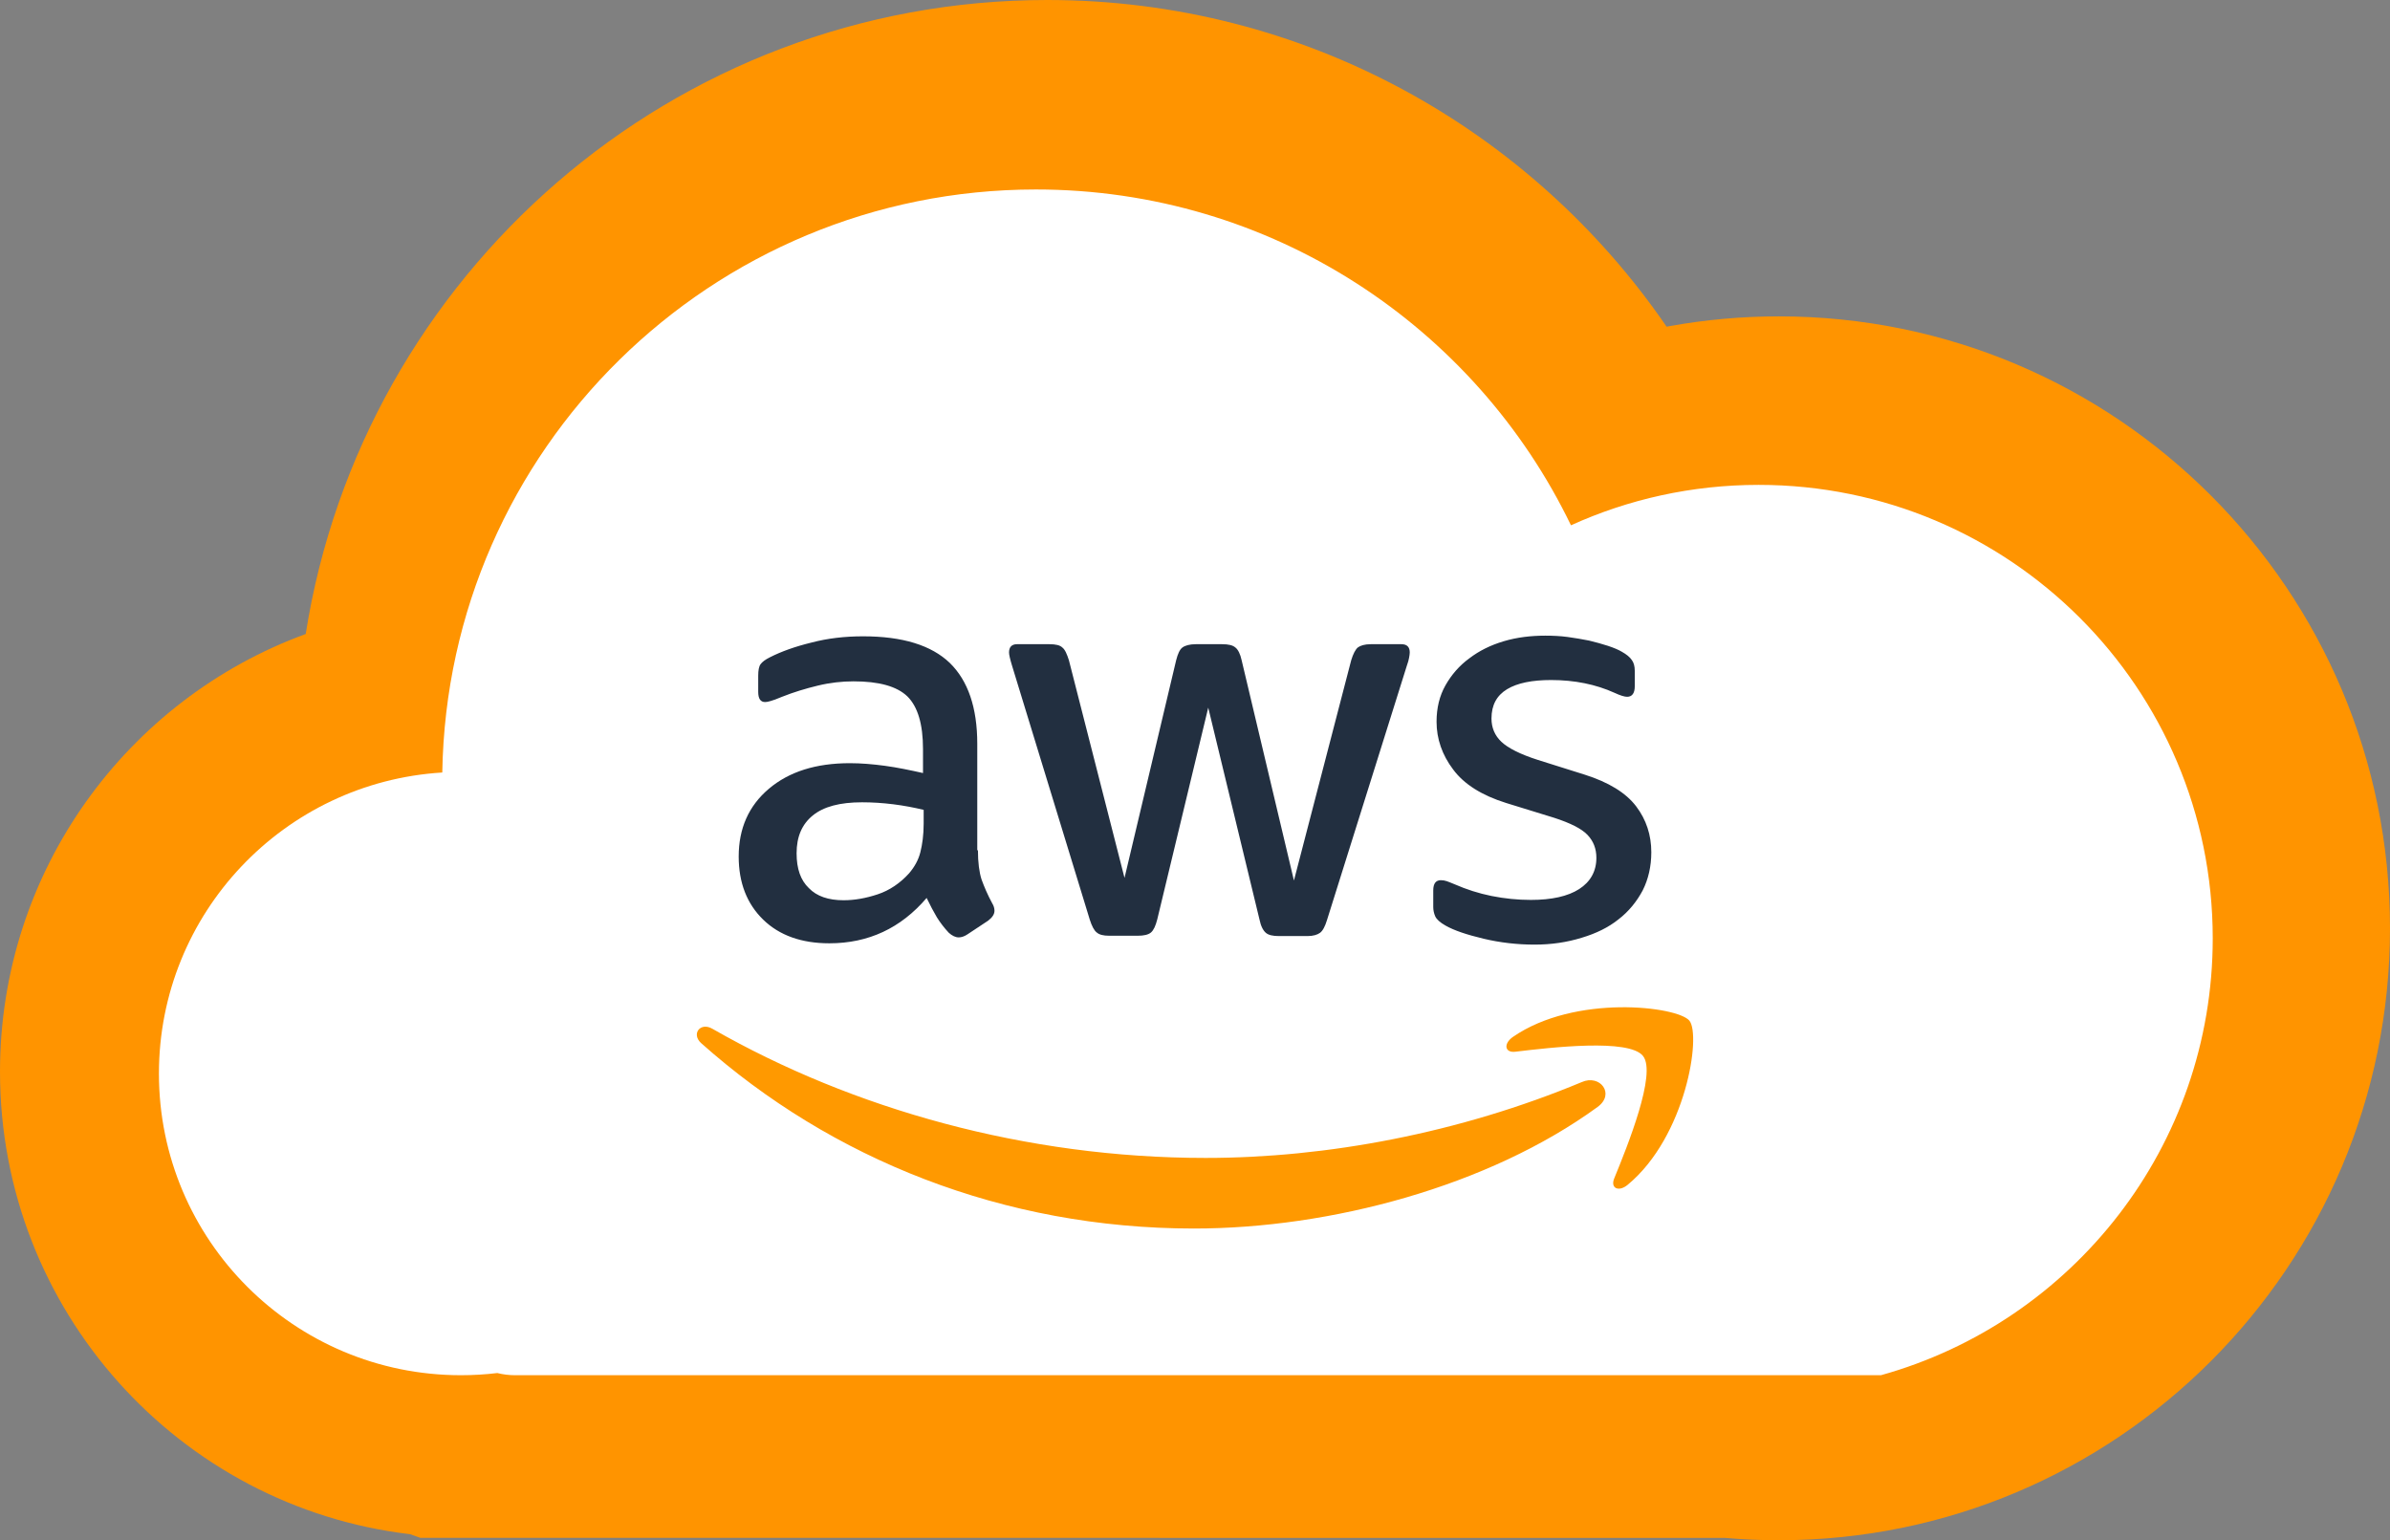 <svg xmlns="http://www.w3.org/2000/svg" xmlns:xlink="http://www.w3.org/1999/xlink" width="391px" height="252px" viewBox="0 0 391 252"><rect x="0" y="0" width="391" height="252" fill="#808080" stroke="none"/><title>Group 12</title><g id="Exhibit-Booth" stroke="none" stroke-width="1" fill="none" fill-rule="evenodd"><g id="FINAL" transform="translate(-19855, -4211)"><g id="Group-12" transform="translate(19855, 4211)"><path d="M171.339,0 C213.397,0 250.518,21.171 272.656,53.452 L273.238,53.343 C279.012,52.304 284.959,51.762 291.032,51.762 C346.243,51.762 391,96.587 391,151.881 C391,207.175 346.243,252 291.032,252 C288.047,252 285.092,251.869 282.174,251.612 L68.775,251.61 L67.092,251.012 C29.31,246.557 0,214.376 0,175.339 C0,142.427 20.834,114.388 50.015,103.73 C59.252,44.952 110.054,0 171.339,0 Z" id="Combined-Shape" fill="#FF9400"></path><path d="M169.465,31 C208.016,31 241.322,53.435 257.007,85.945 C266.364,81.696 276.761,79.33 287.712,79.33 C328.74,79.33 362,112.549 362,153.526 C362,187.58 339.03,216.276 307.72,225 L266.584,225 L266.584,225 L84.257,225 C83.257,225 82.287,224.876 81.359,224.644 C79.409,224.879 77.425,225 75.412,225 C48.122,225 26,202.904 26,175.649 C26,149.418 46.491,127.966 72.357,126.391 C73.218,73.562 116.365,31 169.465,31 Z" id="Combined-Shape" fill="#FFFFFF"></path><g id="Group-11" transform="translate(114, 104)"><path d="M45.988,35.116 C45.988,37.105 46.204,38.719 46.583,39.902 C47.016,41.085 47.558,42.375 48.316,43.774 C48.586,44.204 48.695,44.634 48.695,45.01 C48.695,45.548 48.37,46.086 47.666,46.624 L44.256,48.882 C43.768,49.205 43.281,49.366 42.848,49.366 C42.307,49.366 41.765,49.097 41.224,48.613 C40.466,47.807 39.817,46.946 39.275,46.086 C38.734,45.172 38.193,44.15 37.597,42.913 C33.374,47.861 28.069,50.334 21.682,50.334 C17.134,50.334 13.507,49.044 10.855,46.462 C8.202,43.881 6.849,40.439 6.849,36.137 C6.849,31.566 8.472,27.856 11.775,25.06 C15.077,22.263 19.462,20.865 25.038,20.865 C26.878,20.865 28.773,21.026 30.776,21.295 C32.779,21.564 34.836,21.994 37.002,22.478 L37.002,18.553 C37.002,14.466 36.135,11.616 34.457,9.949 C32.725,8.281 29.802,7.475 25.633,7.475 C23.739,7.475 21.79,7.69 19.787,8.174 C17.784,8.658 15.835,9.249 13.94,10.002 C13.074,10.379 12.425,10.594 12.046,10.701 C11.667,10.809 11.396,10.863 11.179,10.863 C10.422,10.863 10.043,10.325 10.043,9.196 L10.043,6.561 C10.043,5.7 10.151,5.055 10.422,4.678 C10.692,4.302 11.179,3.926 11.937,3.549 C13.832,2.581 16.106,1.775 18.758,1.129 C21.411,0.43 24.226,0.108 27.203,0.108 C33.645,0.108 38.355,1.559 41.386,4.463 C44.364,7.367 45.88,11.777 45.88,17.692 L45.88,35.116 L45.988,35.116 Z M24.009,43.29 C25.796,43.29 27.636,42.967 29.585,42.322 C31.534,41.676 33.266,40.493 34.728,38.88 C35.594,37.858 36.243,36.729 36.568,35.438 C36.893,34.148 37.11,32.588 37.11,30.76 L37.11,28.501 C35.54,28.125 33.862,27.802 32.129,27.587 C30.397,27.372 28.719,27.264 27.041,27.264 C23.414,27.264 20.761,27.963 18.975,29.415 C17.188,30.867 16.322,32.911 16.322,35.6 C16.322,38.127 16.972,40.009 18.325,41.3 C19.624,42.644 21.519,43.29 24.009,43.29 Z M67.479,49.097 C66.505,49.097 65.855,48.936 65.422,48.56 C64.989,48.237 64.61,47.484 64.285,46.462 L51.564,4.894 C51.238,3.818 51.076,3.119 51.076,2.743 C51.076,1.882 51.509,1.398 52.376,1.398 L57.681,1.398 C58.709,1.398 59.413,1.559 59.792,1.936 C60.225,2.259 60.55,3.011 60.875,4.033 L69.969,39.633 L78.414,4.033 C78.685,2.958 79.009,2.259 79.443,1.936 C79.876,1.613 80.633,1.398 81.608,1.398 L85.939,1.398 C86.967,1.398 87.671,1.559 88.104,1.936 C88.537,2.259 88.916,3.011 89.133,4.033 L97.686,40.063 L107.051,4.033 C107.376,2.958 107.755,2.259 108.134,1.936 C108.567,1.613 109.271,1.398 110.245,1.398 L115.28,1.398 C116.146,1.398 116.633,1.828 116.633,2.743 C116.633,3.011 116.579,3.28 116.525,3.603 C116.47,3.926 116.363,4.356 116.146,4.947 L103.1,46.516 C102.774,47.592 102.395,48.291 101.962,48.613 C101.53,48.936 100.826,49.151 99.906,49.151 L95.25,49.151 C94.222,49.151 93.518,48.99 93.084,48.613 C92.651,48.237 92.272,47.538 92.056,46.462 L83.665,11.777 L75.329,46.409 C75.057,47.484 74.733,48.183 74.3,48.56 C73.867,48.936 73.109,49.097 72.135,49.097 L67.479,49.097 Z M137.042,50.549 C134.227,50.549 131.412,50.227 128.705,49.581 C125.998,48.936 123.887,48.237 122.48,47.43 C121.614,46.946 121.018,46.409 120.802,45.925 C120.585,45.441 120.477,44.903 120.477,44.419 L120.477,41.676 C120.477,40.547 120.91,40.009 121.722,40.009 C122.047,40.009 122.371,40.063 122.696,40.171 C123.021,40.278 123.508,40.493 124.05,40.708 C125.89,41.515 127.893,42.16 130.004,42.59 C132.17,43.021 134.28,43.236 136.446,43.236 C139.857,43.236 142.509,42.644 144.349,41.461 C146.191,40.278 147.165,38.557 147.165,36.352 C147.165,34.847 146.678,33.61 145.703,32.588 C144.729,31.566 142.888,30.652 140.235,29.792 L132.386,27.372 C128.434,26.135 125.511,24.307 123.725,21.887 C121.938,19.521 121.018,16.886 121.018,14.089 C121.018,11.831 121.505,9.841 122.48,8.12 C123.454,6.399 124.753,4.894 126.377,3.711 C128.001,2.474 129.842,1.559 132.007,0.914 C134.173,0.269 136.446,0 138.828,0 C140.019,0 141.264,0.054 142.455,0.215 C143.7,0.376 144.837,0.592 145.973,0.807 C147.056,1.076 148.085,1.344 149.06,1.667 C150.034,1.99 150.792,2.312 151.333,2.635 C152.091,3.065 152.633,3.495 152.957,3.979 C153.282,4.41 153.445,5.001 153.445,5.754 L153.445,8.281 C153.445,9.411 153.011,10.002 152.199,10.002 C151.766,10.002 151.063,9.787 150.142,9.357 C147.057,7.959 143.592,7.26 139.749,7.26 C136.663,7.26 134.227,7.744 132.549,8.765 C130.871,9.787 130.004,11.347 130.004,13.552 C130.004,15.057 130.546,16.348 131.628,17.37 C132.711,18.391 134.714,19.413 137.583,20.327 L145.27,22.747 C149.168,23.984 151.983,25.705 153.661,27.91 C155.339,30.114 156.151,32.642 156.151,35.438 C156.151,37.751 155.664,39.848 154.744,41.676 C153.769,43.505 152.47,45.118 150.792,46.409 C149.114,47.753 147.111,48.721 144.783,49.42 C142.347,50.173 139.803,50.549 137.042,50.549 L137.042,50.549 Z" id="Fill-1" fill="#222F40"></path><path d="M147.365,77.109 C129.53,90.102 103.616,97 81.336,97 C50.109,97 21.973,85.611 0.722,66.682 C-0.959,65.185 0.56,63.153 2.566,64.329 C25.551,77.483 53.904,85.45 83.233,85.45 C103.02,85.45 124.759,81.386 144.764,73.045 C147.745,71.708 150.293,74.97 147.365,77.109 Z M154.793,68.767 C152.515,65.88 139.722,67.377 133.921,68.072 C132.186,68.286 131.915,66.789 133.488,65.666 C143.679,58.608 160.43,60.64 162.383,62.992 C164.334,65.398 161.84,81.921 152.299,89.835 C150.835,91.065 149.426,90.423 150.076,88.819 C152.244,83.525 157.07,71.601 154.793,68.767 L154.793,68.767 Z" id="Fill-2" fill="#FF9900"></path></g></g></g></g></svg>